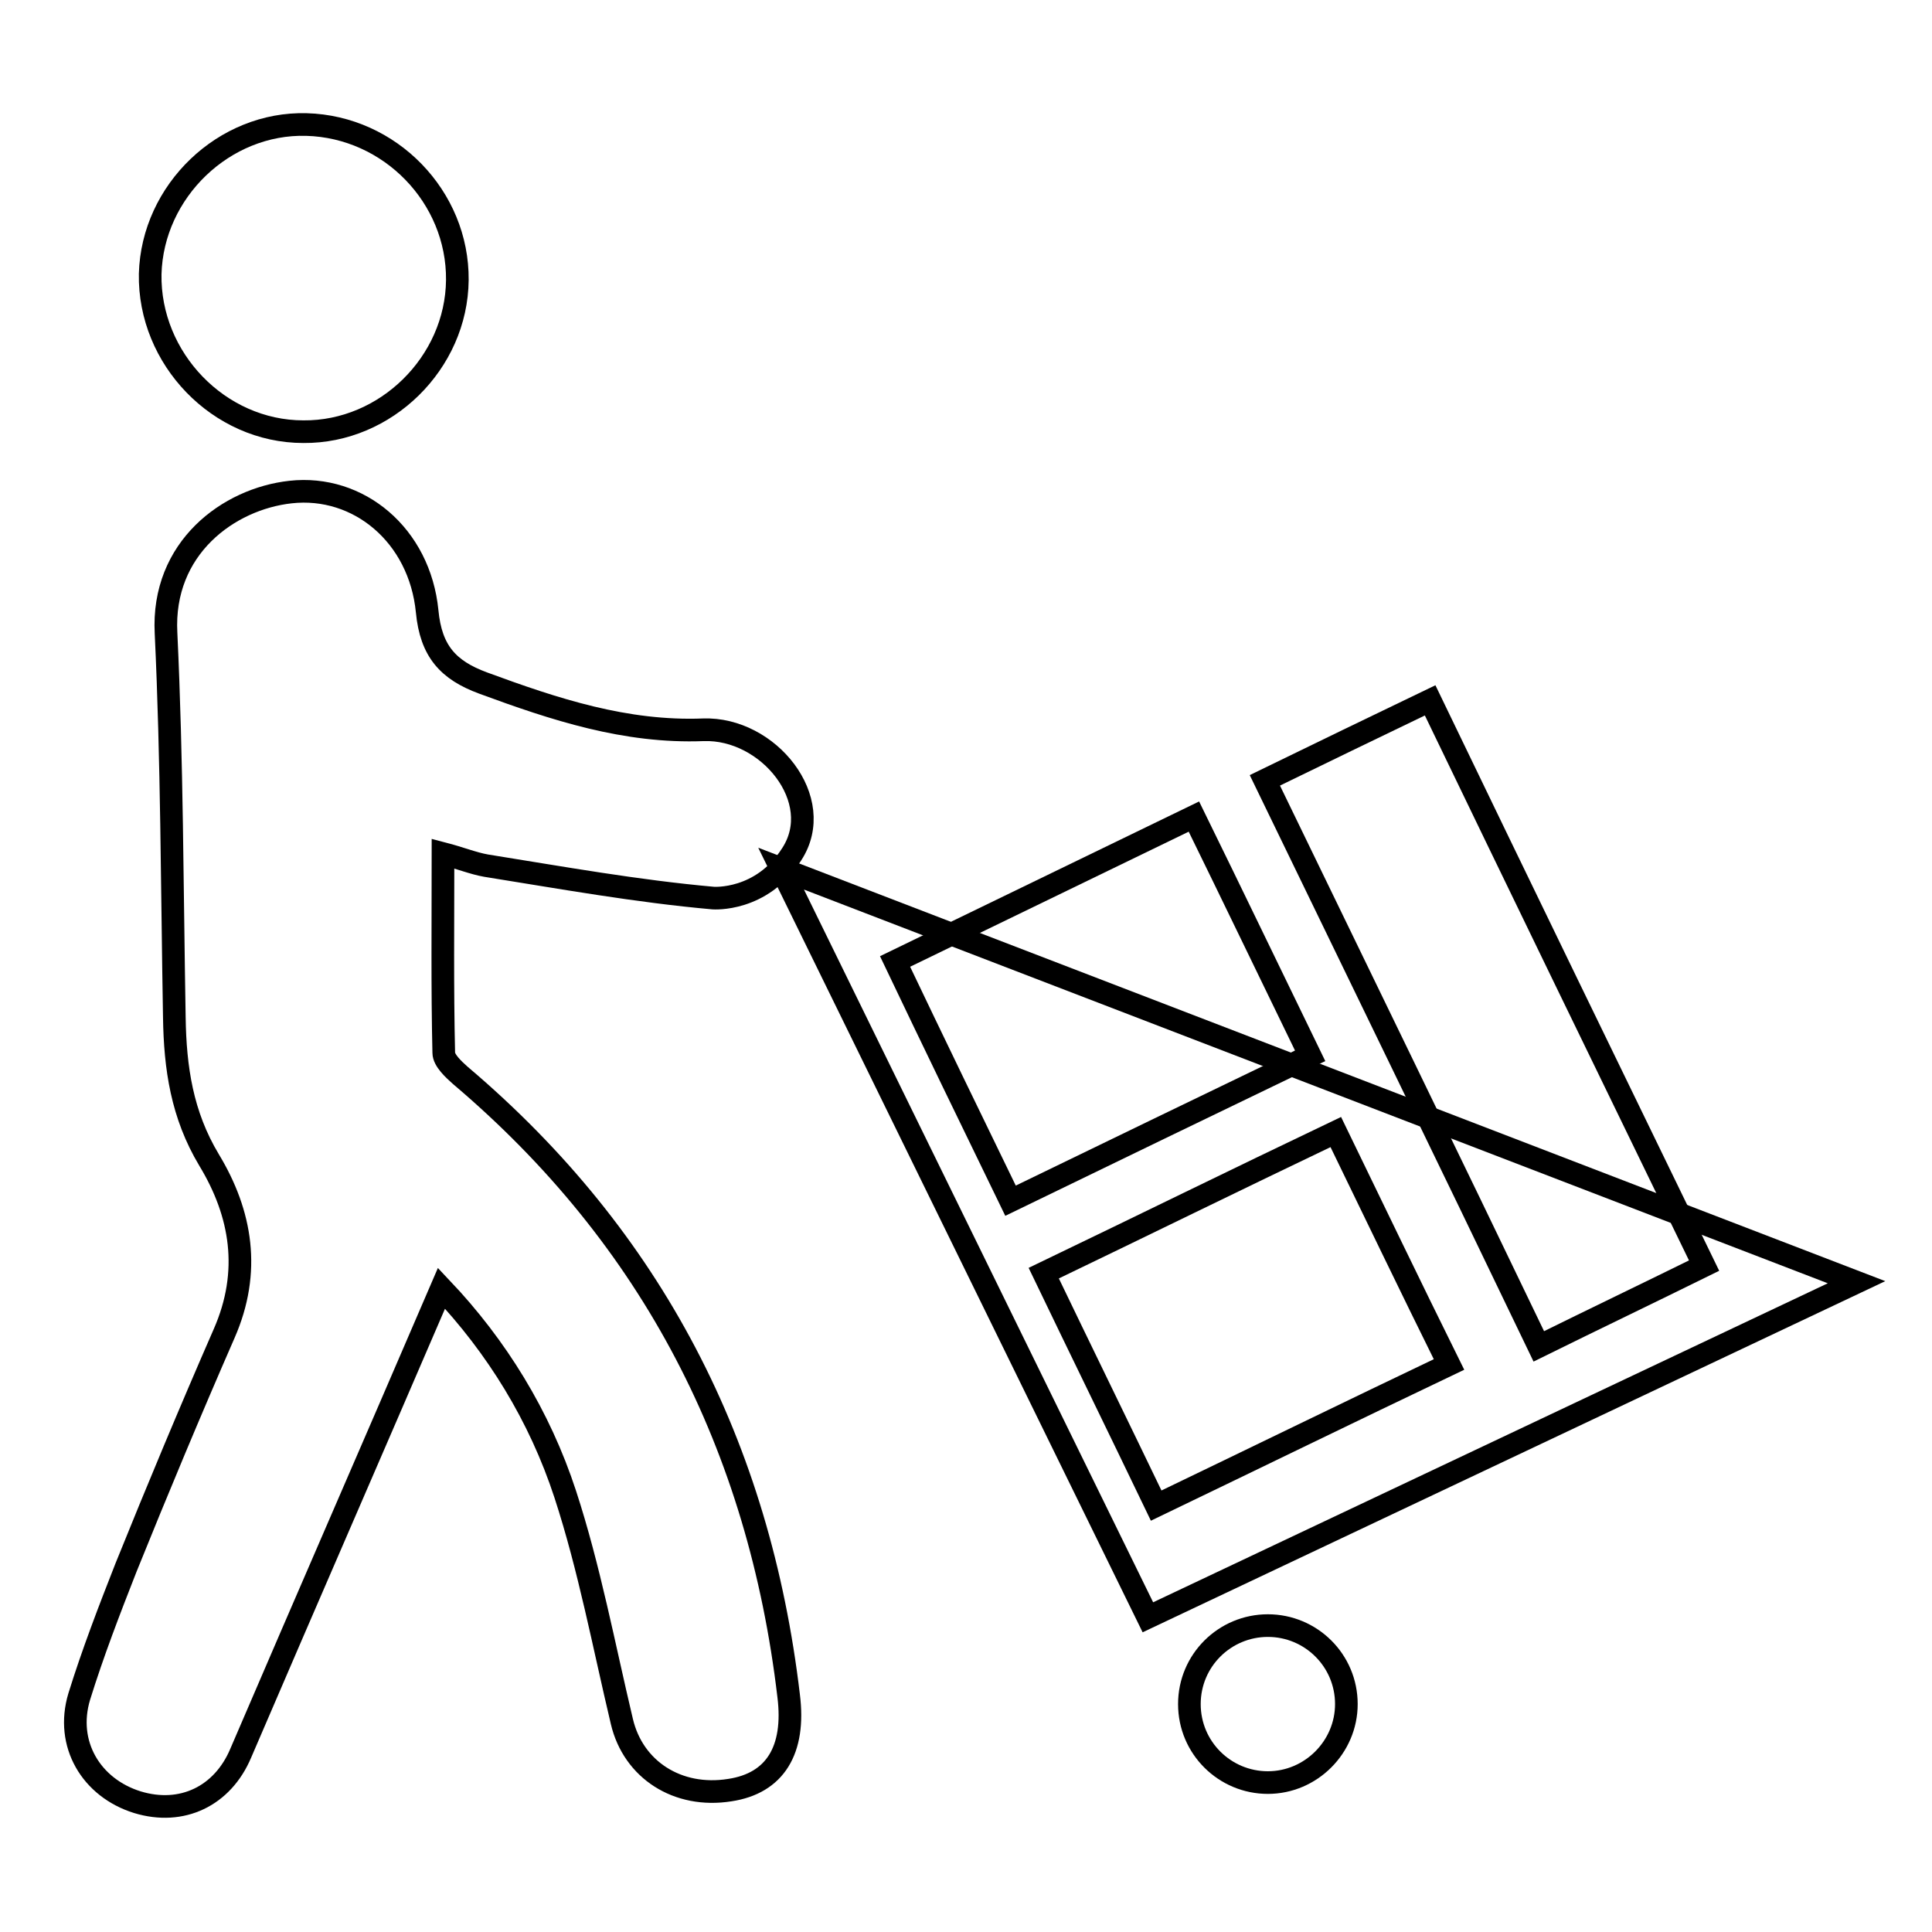 <?xml version="1.0" encoding="utf-8"?>
<!-- Svg Vector Icons : http://www.onlinewebfonts.com/icon -->
<!DOCTYPE svg PUBLIC "-//W3C//DTD SVG 1.1//EN" "http://www.w3.org/Graphics/SVG/1.1/DTD/svg11.dtd">
<svg version="1.1" xmlns="http://www.w3.org/2000/svg" xmlns:xlink="http://www.w3.org/1999/xlink" x="0px" y="0px" viewBox="0 0 256 256" enable-background="new 0 0 256 256" xml:space="preserve">
<g><g><path stroke-width="3" fill-opacity="0" stroke="#000000"  d="M94.5,119c-10.1-0.9-20.1-2.7-30.1-4.3c-1.7-0.3-3.4-1-5.7-1.6c0,9.1-0.1,17.8,0.1,26.4c0,1,1.3,2.2,2.2,3c25.5,21.6,39.6,49.2,43.5,82.2c0.9,7.2-1.8,11.6-7.8,12.5c-6.9,1.1-12.8-2.7-14.3-9.1c-2.4-10.1-4.3-20.3-7.5-30.1c-3.4-10.4-9.1-19.6-16.4-27.3c-8.9,20.7-17.8,41.1-26.6,61.6c-2.4,5.7-7.8,8.3-13.7,6.5c-6.1-1.9-9.6-7.7-7.7-14c1.8-5.8,4-11.5,6.2-17.1c4.2-10.4,8.5-20.7,13-31c3.6-8.2,2.3-15.9-2-23c-3.6-6-4.5-12.2-4.6-18.9c-0.3-17-0.3-34-1.1-50.9c-0.6-11.3,8.3-17.8,16.5-18.7c9-1,17.1,5.7,18.1,15.8c0.5,5.3,2.8,7.8,7.4,9.5c9.5,3.5,18.9,6.6,29.2,6.2c8.6-0.3,16.4,9.3,11.7,16.5C100.9,119.5,94.5,119,94.5,119z"/><path stroke-width="3" fill-opacity="0" stroke="#000000"  d="M167.6,103.4c7.4-3.6,14.4-7,21.9-10.6c12.1,25.1,24.1,49.8,36.3,74.9c-7.3,3.6-14.4,7-21.9,10.7C191.9,153.4,179.8,128.6,167.6,103.4z"/><path stroke-width="3" fill-opacity="0" stroke="#000000"  d="M173.6,139.9c-13.5,6.5-26.5,12.8-39.7,19.2c-5.2-10.7-10.2-21-15.3-31.7c13.2-6.4,26-12.6,39.6-19.2C163.3,118.6,168.3,129,173.6,139.9z"/><path stroke-width="3" fill-opacity="0" stroke="#000000"  d="M153.2,199.5c-5-10.4-9.9-20.4-14.9-30.8c12.9-6.2,25.5-12.4,38.7-18.7c5,10.3,9.8,20.3,15,30.8C179,187,166.3,193.2,153.2,199.5z"/><path stroke-width="3" fill-opacity="0" stroke="#000000"  d="M60.6,37.1c-0.1,11-9.5,20.2-20.4,20.1c-11.2,0-20.5-9.7-20.3-20.9c0.3-11,9.8-20.1,20.7-19.8C51.7,16.8,60.7,26.1,60.6,37.1z"/><path stroke-width="3" fill-opacity="0" stroke="#000000"  d="M103.5,115.1l48.6,99.2l93.9-44.4L103.5,115.1z"/><path stroke-width="3" fill-opacity="0" stroke="#000000"  d="M157.6,225.8c0,5.8,4.7,10.4,10.4,10.4s10.4-4.7,10.4-10.4c0-5.8-4.7-10.4-10.4-10.4S157.6,220,157.6,225.8z"/></g></g>
</svg>